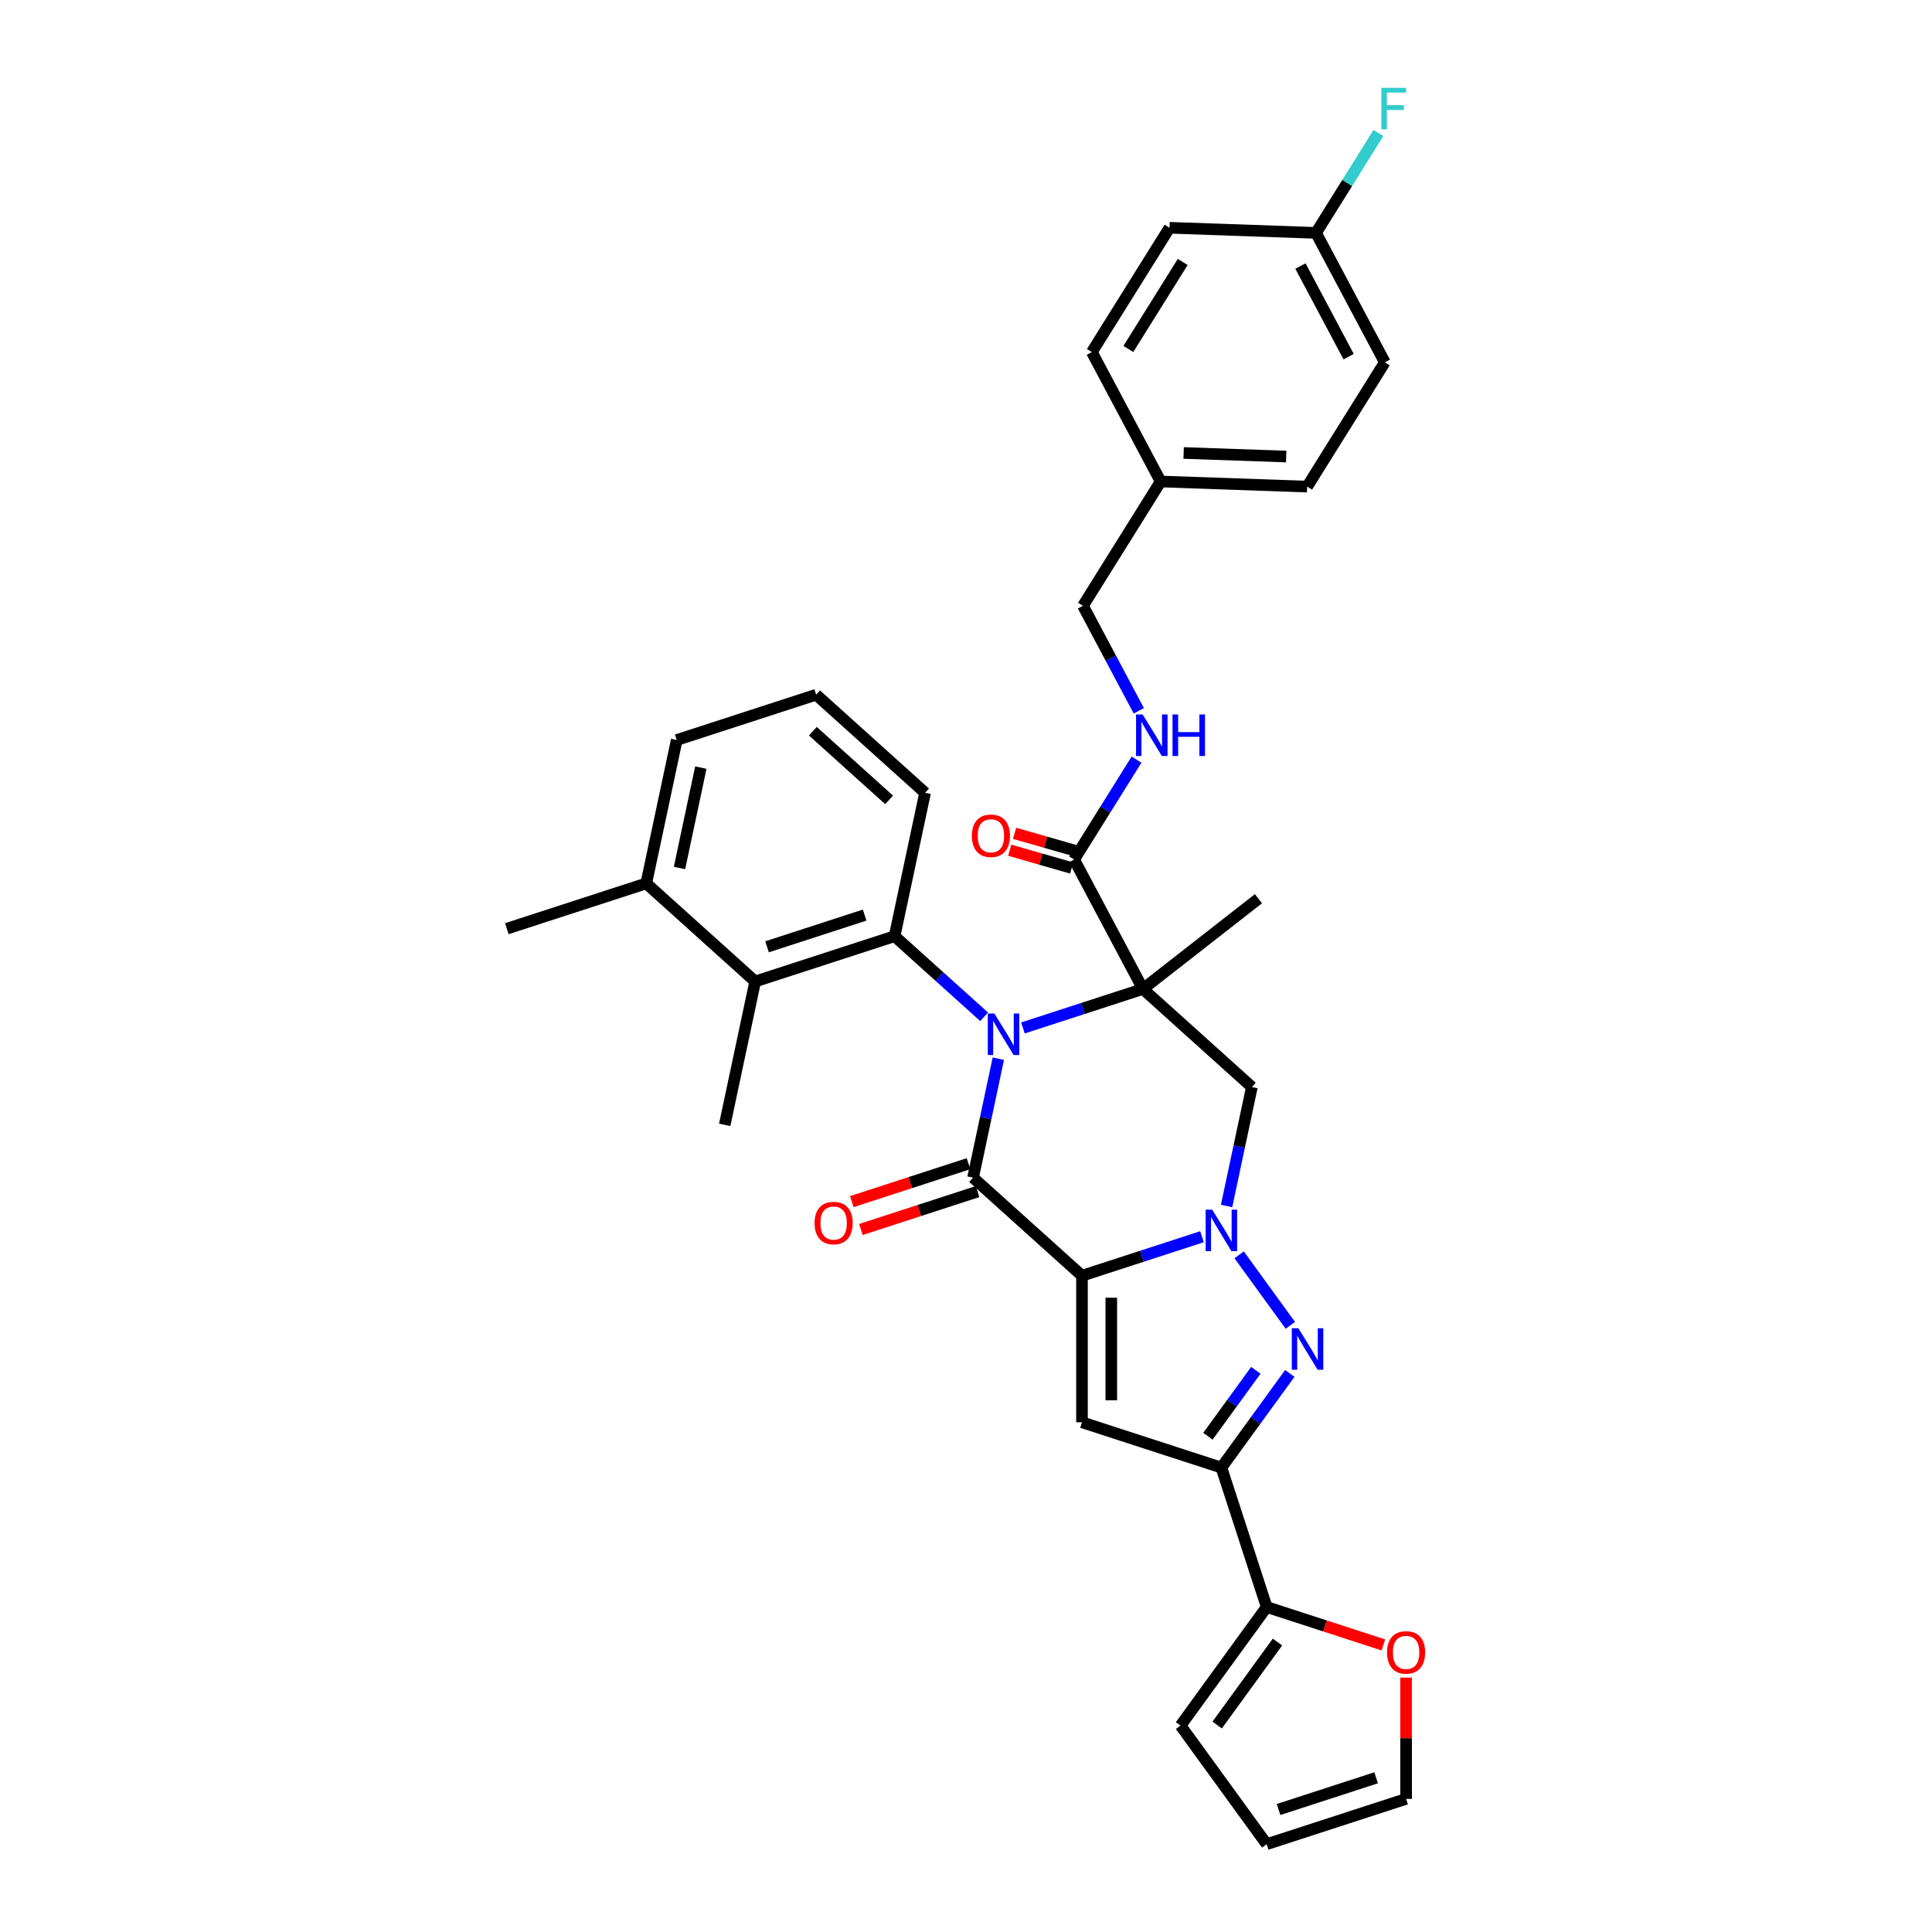 <?xml version='1.0' encoding='iso-8859-1'?>
<svg version='1.1' baseProfile='full'
              xmlns='http://www.w3.org/2000/svg'
                      xmlns:rdkit='http://www.rdkit.org/xml'
                      xmlns:xlink='http://www.w3.org/1999/xlink'
                  xml:space='preserve'
width='1000px' height='1000px' viewBox='0 0 1000 1000'>
<!-- END OF HEADER -->
<rect style='opacity:1.0;fill:#FFFFFF;stroke:none' width='1000' height='1000' x='0' y='0'> </rect>
<path class='bond-1' d='M 529.47,532.068 L 560.526,521.977' style='fill:none;fill-rule:evenodd;stroke:#0000FF;stroke-width:6px;stroke-linecap:butt;stroke-linejoin:miter;stroke-opacity:1' />
<path class='bond-1' d='M 560.526,521.977 L 591.581,511.886' style='fill:none;fill-rule:evenodd;stroke:#000000;stroke-width:6px;stroke-linecap:butt;stroke-linejoin:miter;stroke-opacity:1' />
<path class='bond-3' d='M 516.738,547.972 L 510.194,578.758' style='fill:none;fill-rule:evenodd;stroke:#0000FF;stroke-width:6px;stroke-linecap:butt;stroke-linejoin:miter;stroke-opacity:1' />
<path class='bond-3' d='M 510.194,578.758 L 503.65,609.544' style='fill:none;fill-rule:evenodd;stroke:#000000;stroke-width:6px;stroke-linecap:butt;stroke-linejoin:miter;stroke-opacity:1' />
<path class='bond-8' d='M 509.379,526.287 L 486.21,505.426' style='fill:none;fill-rule:evenodd;stroke:#0000FF;stroke-width:6px;stroke-linecap:butt;stroke-linejoin:miter;stroke-opacity:1' />
<path class='bond-8' d='M 486.21,505.426 L 463.042,484.564' style='fill:none;fill-rule:evenodd;stroke:#000000;stroke-width:6px;stroke-linecap:butt;stroke-linejoin:miter;stroke-opacity:1' />
<path class='bond-0' d='M 560.033,660.311 L 503.65,609.544' style='fill:none;fill-rule:evenodd;stroke:#000000;stroke-width:6px;stroke-linecap:butt;stroke-linejoin:miter;stroke-opacity:1' />
<path class='bond-2' d='M 560.033,660.311 L 591.089,650.221' style='fill:none;fill-rule:evenodd;stroke:#000000;stroke-width:6px;stroke-linecap:butt;stroke-linejoin:miter;stroke-opacity:1' />
<path class='bond-2' d='M 591.089,650.221 L 622.145,640.13' style='fill:none;fill-rule:evenodd;stroke:#0000FF;stroke-width:6px;stroke-linecap:butt;stroke-linejoin:miter;stroke-opacity:1' />
<path class='bond-5' d='M 560.033,660.311 L 560.033,736.182' style='fill:none;fill-rule:evenodd;stroke:#000000;stroke-width:6px;stroke-linecap:butt;stroke-linejoin:miter;stroke-opacity:1' />
<path class='bond-5' d='M 575.207,671.692 L 575.207,724.801' style='fill:none;fill-rule:evenodd;stroke:#000000;stroke-width:6px;stroke-linecap:butt;stroke-linejoin:miter;stroke-opacity:1' />
<path class='bond-7' d='M 591.581,511.886 L 647.964,562.654' style='fill:none;fill-rule:evenodd;stroke:#000000;stroke-width:6px;stroke-linecap:butt;stroke-linejoin:miter;stroke-opacity:1' />
<path class='bond-9' d='M 591.581,511.886 L 555.962,444.897' style='fill:none;fill-rule:evenodd;stroke:#000000;stroke-width:6px;stroke-linecap:butt;stroke-linejoin:miter;stroke-opacity:1' />
<path class='bond-20' d='M 591.581,511.886 L 651.368,465.176' style='fill:none;fill-rule:evenodd;stroke:#000000;stroke-width:6px;stroke-linecap:butt;stroke-linejoin:miter;stroke-opacity:1' />
<path class='bond-4' d='M 641.373,649.506 L 667.886,685.997' style='fill:none;fill-rule:evenodd;stroke:#0000FF;stroke-width:6px;stroke-linecap:butt;stroke-linejoin:miter;stroke-opacity:1' />
<path class='bond-34' d='M 634.877,624.226 L 641.42,593.44' style='fill:none;fill-rule:evenodd;stroke:#0000FF;stroke-width:6px;stroke-linecap:butt;stroke-linejoin:miter;stroke-opacity:1' />
<path class='bond-34' d='M 641.42,593.44 L 647.964,562.654' style='fill:none;fill-rule:evenodd;stroke:#000000;stroke-width:6px;stroke-linecap:butt;stroke-linejoin:miter;stroke-opacity:1' />
<path class='bond-13' d='M 501.305,602.328 L 471.107,612.141' style='fill:none;fill-rule:evenodd;stroke:#000000;stroke-width:6px;stroke-linecap:butt;stroke-linejoin:miter;stroke-opacity:1' />
<path class='bond-13' d='M 471.107,612.141 L 440.908,621.953' style='fill:none;fill-rule:evenodd;stroke:#FF0000;stroke-width:6px;stroke-linecap:butt;stroke-linejoin:miter;stroke-opacity:1' />
<path class='bond-13' d='M 505.995,616.76 L 475.796,626.572' style='fill:none;fill-rule:evenodd;stroke:#000000;stroke-width:6px;stroke-linecap:butt;stroke-linejoin:miter;stroke-opacity:1' />
<path class='bond-13' d='M 475.796,626.572 L 445.597,636.384' style='fill:none;fill-rule:evenodd;stroke:#FF0000;stroke-width:6px;stroke-linecap:butt;stroke-linejoin:miter;stroke-opacity:1' />
<path class='bond-36' d='M 667.602,710.887 L 649.896,735.257' style='fill:none;fill-rule:evenodd;stroke:#0000FF;stroke-width:6px;stroke-linecap:butt;stroke-linejoin:miter;stroke-opacity:1' />
<path class='bond-36' d='M 649.896,735.257 L 632.19,759.627' style='fill:none;fill-rule:evenodd;stroke:#000000;stroke-width:6px;stroke-linecap:butt;stroke-linejoin:miter;stroke-opacity:1' />
<path class='bond-36' d='M 650.014,709.279 L 637.62,726.338' style='fill:none;fill-rule:evenodd;stroke:#0000FF;stroke-width:6px;stroke-linecap:butt;stroke-linejoin:miter;stroke-opacity:1' />
<path class='bond-36' d='M 637.62,726.338 L 625.226,743.397' style='fill:none;fill-rule:evenodd;stroke:#000000;stroke-width:6px;stroke-linecap:butt;stroke-linejoin:miter;stroke-opacity:1' />
<path class='bond-6' d='M 560.033,736.182 L 632.19,759.627' style='fill:none;fill-rule:evenodd;stroke:#000000;stroke-width:6px;stroke-linecap:butt;stroke-linejoin:miter;stroke-opacity:1' />
<path class='bond-10' d='M 632.19,759.627 L 655.635,831.784' style='fill:none;fill-rule:evenodd;stroke:#000000;stroke-width:6px;stroke-linecap:butt;stroke-linejoin:miter;stroke-opacity:1' />
<path class='bond-11' d='M 463.042,484.564 L 390.884,508.01' style='fill:none;fill-rule:evenodd;stroke:#000000;stroke-width:6px;stroke-linecap:butt;stroke-linejoin:miter;stroke-opacity:1' />
<path class='bond-11' d='M 447.529,473.65 L 397.019,490.061' style='fill:none;fill-rule:evenodd;stroke:#000000;stroke-width:6px;stroke-linecap:butt;stroke-linejoin:miter;stroke-opacity:1' />
<path class='bond-22' d='M 463.042,484.564 L 478.816,410.352' style='fill:none;fill-rule:evenodd;stroke:#000000;stroke-width:6px;stroke-linecap:butt;stroke-linejoin:miter;stroke-opacity:1' />
<path class='bond-12' d='M 555.962,444.897 L 572.116,419.046' style='fill:none;fill-rule:evenodd;stroke:#000000;stroke-width:6px;stroke-linecap:butt;stroke-linejoin:miter;stroke-opacity:1' />
<path class='bond-12' d='M 572.116,419.046 L 588.269,393.195' style='fill:none;fill-rule:evenodd;stroke:#0000FF;stroke-width:6px;stroke-linecap:butt;stroke-linejoin:miter;stroke-opacity:1' />
<path class='bond-16' d='M 557.217,440.521 L 541.177,435.92' style='fill:none;fill-rule:evenodd;stroke:#000000;stroke-width:6px;stroke-linecap:butt;stroke-linejoin:miter;stroke-opacity:1' />
<path class='bond-16' d='M 541.177,435.92 L 525.136,431.32' style='fill:none;fill-rule:evenodd;stroke:#FF0000;stroke-width:6px;stroke-linecap:butt;stroke-linejoin:miter;stroke-opacity:1' />
<path class='bond-16' d='M 554.707,449.273 L 538.667,444.672' style='fill:none;fill-rule:evenodd;stroke:#000000;stroke-width:6px;stroke-linecap:butt;stroke-linejoin:miter;stroke-opacity:1' />
<path class='bond-16' d='M 538.667,444.672 L 522.626,440.071' style='fill:none;fill-rule:evenodd;stroke:#FF0000;stroke-width:6px;stroke-linecap:butt;stroke-linejoin:miter;stroke-opacity:1' />
<path class='bond-14' d='M 655.635,831.784 L 685.834,841.597' style='fill:none;fill-rule:evenodd;stroke:#000000;stroke-width:6px;stroke-linecap:butt;stroke-linejoin:miter;stroke-opacity:1' />
<path class='bond-14' d='M 685.834,841.597 L 716.032,851.409' style='fill:none;fill-rule:evenodd;stroke:#FF0000;stroke-width:6px;stroke-linecap:butt;stroke-linejoin:miter;stroke-opacity:1' />
<path class='bond-15' d='M 655.635,831.784 L 611.04,893.165' style='fill:none;fill-rule:evenodd;stroke:#000000;stroke-width:6px;stroke-linecap:butt;stroke-linejoin:miter;stroke-opacity:1' />
<path class='bond-15' d='M 661.222,849.911 L 630.005,892.877' style='fill:none;fill-rule:evenodd;stroke:#000000;stroke-width:6px;stroke-linecap:butt;stroke-linejoin:miter;stroke-opacity:1' />
<path class='bond-17' d='M 390.884,508.01 L 334.502,457.242' style='fill:none;fill-rule:evenodd;stroke:#000000;stroke-width:6px;stroke-linecap:butt;stroke-linejoin:miter;stroke-opacity:1' />
<path class='bond-30' d='M 390.884,508.01 L 375.11,582.222' style='fill:none;fill-rule:evenodd;stroke:#000000;stroke-width:6px;stroke-linecap:butt;stroke-linejoin:miter;stroke-opacity:1' />
<path class='bond-21' d='M 589.447,367.915 L 574.998,340.74' style='fill:none;fill-rule:evenodd;stroke:#0000FF;stroke-width:6px;stroke-linecap:butt;stroke-linejoin:miter;stroke-opacity:1' />
<path class='bond-21' d='M 574.998,340.74 L 560.549,313.565' style='fill:none;fill-rule:evenodd;stroke:#000000;stroke-width:6px;stroke-linecap:butt;stroke-linejoin:miter;stroke-opacity:1' />
<path class='bond-18' d='M 727.792,868.325 L 727.792,899.713' style='fill:none;fill-rule:evenodd;stroke:#FF0000;stroke-width:6px;stroke-linecap:butt;stroke-linejoin:miter;stroke-opacity:1' />
<path class='bond-18' d='M 727.792,899.713 L 727.792,931.1' style='fill:none;fill-rule:evenodd;stroke:#000000;stroke-width:6px;stroke-linecap:butt;stroke-linejoin:miter;stroke-opacity:1' />
<path class='bond-19' d='M 611.04,893.165 L 655.635,954.545' style='fill:none;fill-rule:evenodd;stroke:#000000;stroke-width:6px;stroke-linecap:butt;stroke-linejoin:miter;stroke-opacity:1' />
<path class='bond-33' d='M 334.502,457.242 L 262.345,480.688' style='fill:none;fill-rule:evenodd;stroke:#000000;stroke-width:6px;stroke-linecap:butt;stroke-linejoin:miter;stroke-opacity:1' />
<path class='bond-35' d='M 334.502,457.242 L 350.276,383.03' style='fill:none;fill-rule:evenodd;stroke:#000000;stroke-width:6px;stroke-linecap:butt;stroke-linejoin:miter;stroke-opacity:1' />
<path class='bond-35' d='M 351.71,449.265 L 362.752,397.317' style='fill:none;fill-rule:evenodd;stroke:#000000;stroke-width:6px;stroke-linecap:butt;stroke-linejoin:miter;stroke-opacity:1' />
<path class='bond-37' d='M 727.792,931.1 L 655.635,954.545' style='fill:none;fill-rule:evenodd;stroke:#000000;stroke-width:6px;stroke-linecap:butt;stroke-linejoin:miter;stroke-opacity:1' />
<path class='bond-37' d='M 712.28,920.186 L 661.77,936.597' style='fill:none;fill-rule:evenodd;stroke:#000000;stroke-width:6px;stroke-linecap:butt;stroke-linejoin:miter;stroke-opacity:1' />
<path class='bond-24' d='M 560.549,313.565 L 600.754,249.223' style='fill:none;fill-rule:evenodd;stroke:#000000;stroke-width:6px;stroke-linecap:butt;stroke-linejoin:miter;stroke-opacity:1' />
<path class='bond-31' d='M 478.816,410.352 L 422.433,359.585' style='fill:none;fill-rule:evenodd;stroke:#000000;stroke-width:6px;stroke-linecap:butt;stroke-linejoin:miter;stroke-opacity:1' />
<path class='bond-31' d='M 460.205,414.013 L 420.737,378.476' style='fill:none;fill-rule:evenodd;stroke:#000000;stroke-width:6px;stroke-linecap:butt;stroke-linejoin:miter;stroke-opacity:1' />
<path class='bond-23' d='M 681.164,120.54 L 716.783,187.529' style='fill:none;fill-rule:evenodd;stroke:#000000;stroke-width:6px;stroke-linecap:butt;stroke-linejoin:miter;stroke-opacity:1' />
<path class='bond-23' d='M 673.109,137.712 L 698.043,184.605' style='fill:none;fill-rule:evenodd;stroke:#000000;stroke-width:6px;stroke-linecap:butt;stroke-linejoin:miter;stroke-opacity:1' />
<path class='bond-25' d='M 681.164,120.54 L 697.318,94.689' style='fill:none;fill-rule:evenodd;stroke:#000000;stroke-width:6px;stroke-linecap:butt;stroke-linejoin:miter;stroke-opacity:1' />
<path class='bond-25' d='M 697.318,94.689 L 713.471,68.838' style='fill:none;fill-rule:evenodd;stroke:#33CCCC;stroke-width:6px;stroke-linecap:butt;stroke-linejoin:miter;stroke-opacity:1' />
<path class='bond-38' d='M 681.164,120.54 L 605.34,117.892' style='fill:none;fill-rule:evenodd;stroke:#000000;stroke-width:6px;stroke-linecap:butt;stroke-linejoin:miter;stroke-opacity:1' />
<path class='bond-28' d='M 600.754,249.223 L 565.135,182.234' style='fill:none;fill-rule:evenodd;stroke:#000000;stroke-width:6px;stroke-linecap:butt;stroke-linejoin:miter;stroke-opacity:1' />
<path class='bond-29' d='M 600.754,249.223 L 676.578,251.871' style='fill:none;fill-rule:evenodd;stroke:#000000;stroke-width:6px;stroke-linecap:butt;stroke-linejoin:miter;stroke-opacity:1' />
<path class='bond-29' d='M 612.657,234.456 L 665.734,236.309' style='fill:none;fill-rule:evenodd;stroke:#000000;stroke-width:6px;stroke-linecap:butt;stroke-linejoin:miter;stroke-opacity:1' />
<path class='bond-26' d='M 605.34,117.892 L 565.135,182.234' style='fill:none;fill-rule:evenodd;stroke:#000000;stroke-width:6px;stroke-linecap:butt;stroke-linejoin:miter;stroke-opacity:1' />
<path class='bond-26' d='M 612.178,135.584 L 584.034,180.623' style='fill:none;fill-rule:evenodd;stroke:#000000;stroke-width:6px;stroke-linecap:butt;stroke-linejoin:miter;stroke-opacity:1' />
<path class='bond-27' d='M 716.783,187.529 L 676.578,251.871' style='fill:none;fill-rule:evenodd;stroke:#000000;stroke-width:6px;stroke-linecap:butt;stroke-linejoin:miter;stroke-opacity:1' />
<path class='bond-32' d='M 422.433,359.585 L 350.276,383.03' style='fill:none;fill-rule:evenodd;stroke:#000000;stroke-width:6px;stroke-linecap:butt;stroke-linejoin:miter;stroke-opacity:1' />
<path  class='atom-0' d='M 514.675 524.588
L 521.716 535.969
Q 522.414 537.092, 523.537 539.125
Q 524.659 541.158, 524.72 541.28
L 524.72 524.588
L 527.573 524.588
L 527.573 546.075
L 524.629 546.075
L 517.072 533.632
Q 516.192 532.175, 515.251 530.506
Q 514.341 528.837, 514.068 528.321
L 514.068 546.075
L 511.276 546.075
L 511.276 524.588
L 514.675 524.588
' fill='#0000FF'/>
<path  class='atom-3' d='M 627.44 626.123
L 634.481 637.504
Q 635.179 638.626, 636.302 640.66
Q 637.425 642.693, 637.486 642.814
L 637.486 626.123
L 640.338 626.123
L 640.338 647.609
L 637.395 647.609
L 629.838 635.167
Q 628.958 633.71, 628.017 632.041
Q 627.107 630.372, 626.833 629.856
L 626.833 647.609
L 624.041 647.609
L 624.041 626.123
L 627.44 626.123
' fill='#0000FF'/>
<path  class='atom-5' d='M 672.036 687.503
L 679.077 698.884
Q 679.775 700.007, 680.898 702.04
Q 682.021 704.074, 682.081 704.195
L 682.081 687.503
L 684.934 687.503
L 684.934 708.99
L 681.99 708.99
L 674.433 696.547
Q 673.553 695.091, 672.613 693.421
Q 671.702 691.752, 671.429 691.236
L 671.429 708.99
L 668.637 708.99
L 668.637 687.503
L 672.036 687.503
' fill='#0000FF'/>
<path  class='atom-13' d='M 591.418 369.812
L 598.459 381.192
Q 599.157 382.315, 600.28 384.348
Q 601.403 386.382, 601.463 386.503
L 601.463 369.812
L 604.316 369.812
L 604.316 391.298
L 601.372 391.298
L 593.816 378.855
Q 592.936 377.399, 591.995 375.729
Q 591.084 374.06, 590.811 373.544
L 590.811 391.298
L 588.019 391.298
L 588.019 369.812
L 591.418 369.812
' fill='#0000FF'/>
<path  class='atom-13' d='M 606.896 369.812
L 609.809 369.812
L 609.809 378.946
L 620.795 378.946
L 620.795 369.812
L 623.709 369.812
L 623.709 391.298
L 620.795 391.298
L 620.795 381.374
L 609.809 381.374
L 609.809 391.298
L 606.896 391.298
L 606.896 369.812
' fill='#0000FF'/>
<path  class='atom-14' d='M 421.63 633.05
Q 421.63 627.891, 424.179 625.008
Q 426.728 622.125, 431.493 622.125
Q 436.258 622.125, 438.807 625.008
Q 441.356 627.891, 441.356 633.05
Q 441.356 638.27, 438.776 641.244
Q 436.197 644.188, 431.493 644.188
Q 426.759 644.188, 424.179 641.244
Q 421.63 638.3, 421.63 633.05
M 431.493 641.76
Q 434.77 641.76, 436.531 639.575
Q 438.321 637.36, 438.321 633.05
Q 438.321 628.832, 436.531 626.707
Q 434.77 624.553, 431.493 624.553
Q 428.215 624.553, 426.425 626.677
Q 424.664 628.801, 424.664 633.05
Q 424.664 637.39, 426.425 639.575
Q 428.215 641.76, 431.493 641.76
' fill='#FF0000'/>
<path  class='atom-15' d='M 717.929 855.29
Q 717.929 850.131, 720.478 847.248
Q 723.028 844.365, 727.792 844.365
Q 732.557 844.365, 735.106 847.248
Q 737.655 850.131, 737.655 855.29
Q 737.655 860.51, 735.076 863.484
Q 732.496 866.428, 727.792 866.428
Q 723.058 866.428, 720.478 863.484
Q 717.929 860.541, 717.929 855.29
M 727.792 864
Q 731.07 864, 732.83 861.815
Q 734.621 859.6, 734.621 855.29
Q 734.621 851.072, 732.83 848.948
Q 731.07 846.793, 727.792 846.793
Q 724.515 846.793, 722.724 848.917
Q 720.964 851.042, 720.964 855.29
Q 720.964 859.63, 722.724 861.815
Q 724.515 864, 727.792 864
' fill='#FF0000'/>
<path  class='atom-17' d='M 503.035 432.606
Q 503.035 427.447, 505.584 424.564
Q 508.133 421.681, 512.898 421.681
Q 517.663 421.681, 520.212 424.564
Q 522.761 427.447, 522.761 432.606
Q 522.761 437.826, 520.181 440.8
Q 517.602 443.744, 512.898 443.744
Q 508.164 443.744, 505.584 440.8
Q 503.035 437.857, 503.035 432.606
M 512.898 441.316
Q 516.175 441.316, 517.936 439.131
Q 519.726 436.916, 519.726 432.606
Q 519.726 428.388, 517.936 426.264
Q 516.175 424.109, 512.898 424.109
Q 509.62 424.109, 507.83 426.233
Q 506.069 428.358, 506.069 432.606
Q 506.069 436.946, 507.83 439.131
Q 509.62 441.316, 512.898 441.316
' fill='#FF0000'/>
<path  class='atom-26' d='M 714.981 45.455
L 727.758 45.455
L 727.758 47.913
L 717.864 47.913
L 717.864 54.438
L 726.665 54.438
L 726.665 56.926
L 717.864 56.926
L 717.864 66.941
L 714.981 66.941
L 714.981 45.455
' fill='#33CCCC'/>
</svg>

